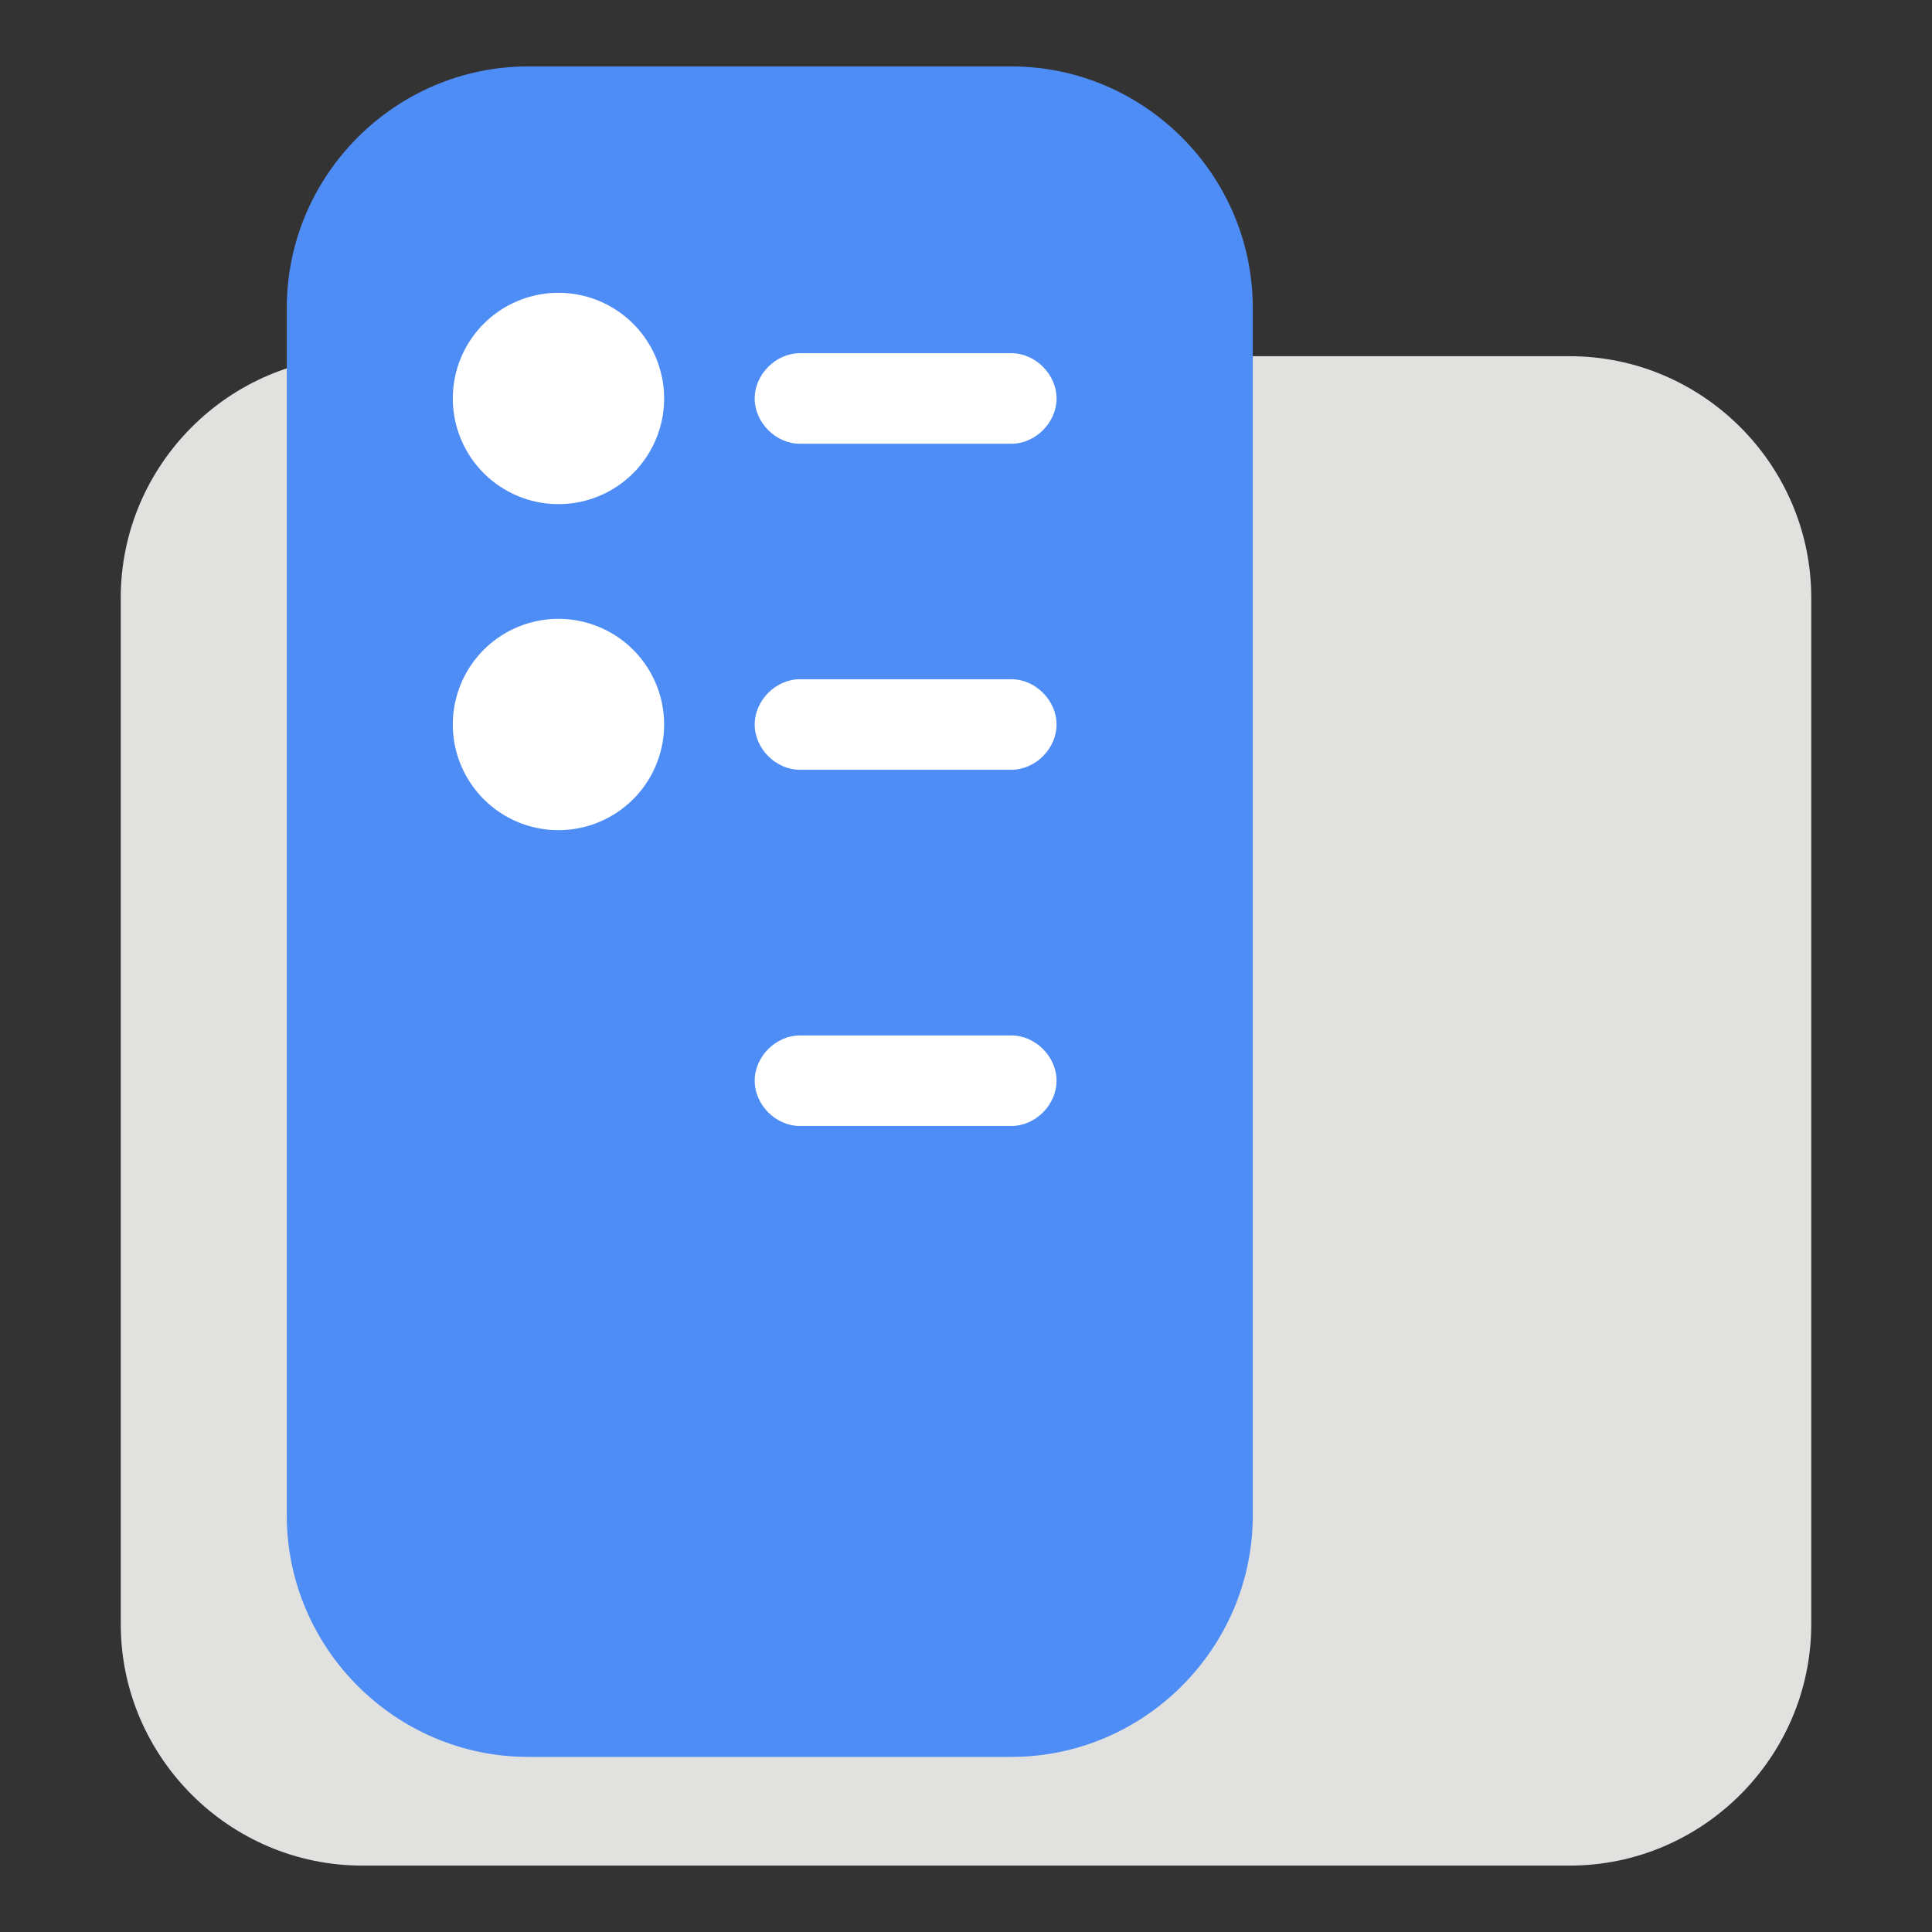<svg t="1755783558007" class="icon" viewBox="0 0 1024 1024" version="1.1" xmlns="http://www.w3.org/2000/svg" p-id="1782" width="200" height="200">
  <rect x="0" y="0" width="1024" height="1024" fill="#333333" stroke="none"/>
  <path d="M832 988.8H192c-70.4 0-128-57.6-128-128v-544c0-70.4 57.6-128 128-128h640c70.4 0 128 57.6 128 128v544c0 70.4-57.6 128-128 128z" fill="#E1E1DF" p-id="1783"/>
  <path d="M536 931.2h-256c-70.4 0-128-57.6-128-128v-640c0-70.4 57.6-128 128-128h256c70.4 0 128 57.6 128 128v640c0 70.4-57.6 128-128 128z" fill="#4E8DF6" p-id="1784"/>
  <path d="M536 235.2h-112c-12.8 0-24-11.2-24-24s11.2-24 24-24h112c12.8 0 24 11.2 24 24s-11.2 24-24 24z" fill="#FFFFFF" p-id="1785"/>
  <path d="M296 211.2m-56 0a56 56 0 1 0 112 0 56 56 0 1 0-112 0Z" fill="#FFFFFF" p-id="1786"/>
  <path d="M536 408h-112c-12.8 0-24-11.2-24-24s11.2-24 24-24h112c12.8 0 24 11.2 24 24s-11.2 24-24 24z" fill="#FFFFFF" p-id="1787"/>
  <path d="M296 384m-56 0a56 56 0 1 0 112 0 56 56 0 1 0-112 0Z" fill="#FFFFFF" p-id="1788"/>
  <path d="M536 596.8h-112c-12.8 0-24-11.2-24-24s11.2-24 24-24h112c12.8 0 24 11.2 24 24s-11.2 24-24 24z" fill="#FFFFFF"/>
</svg>